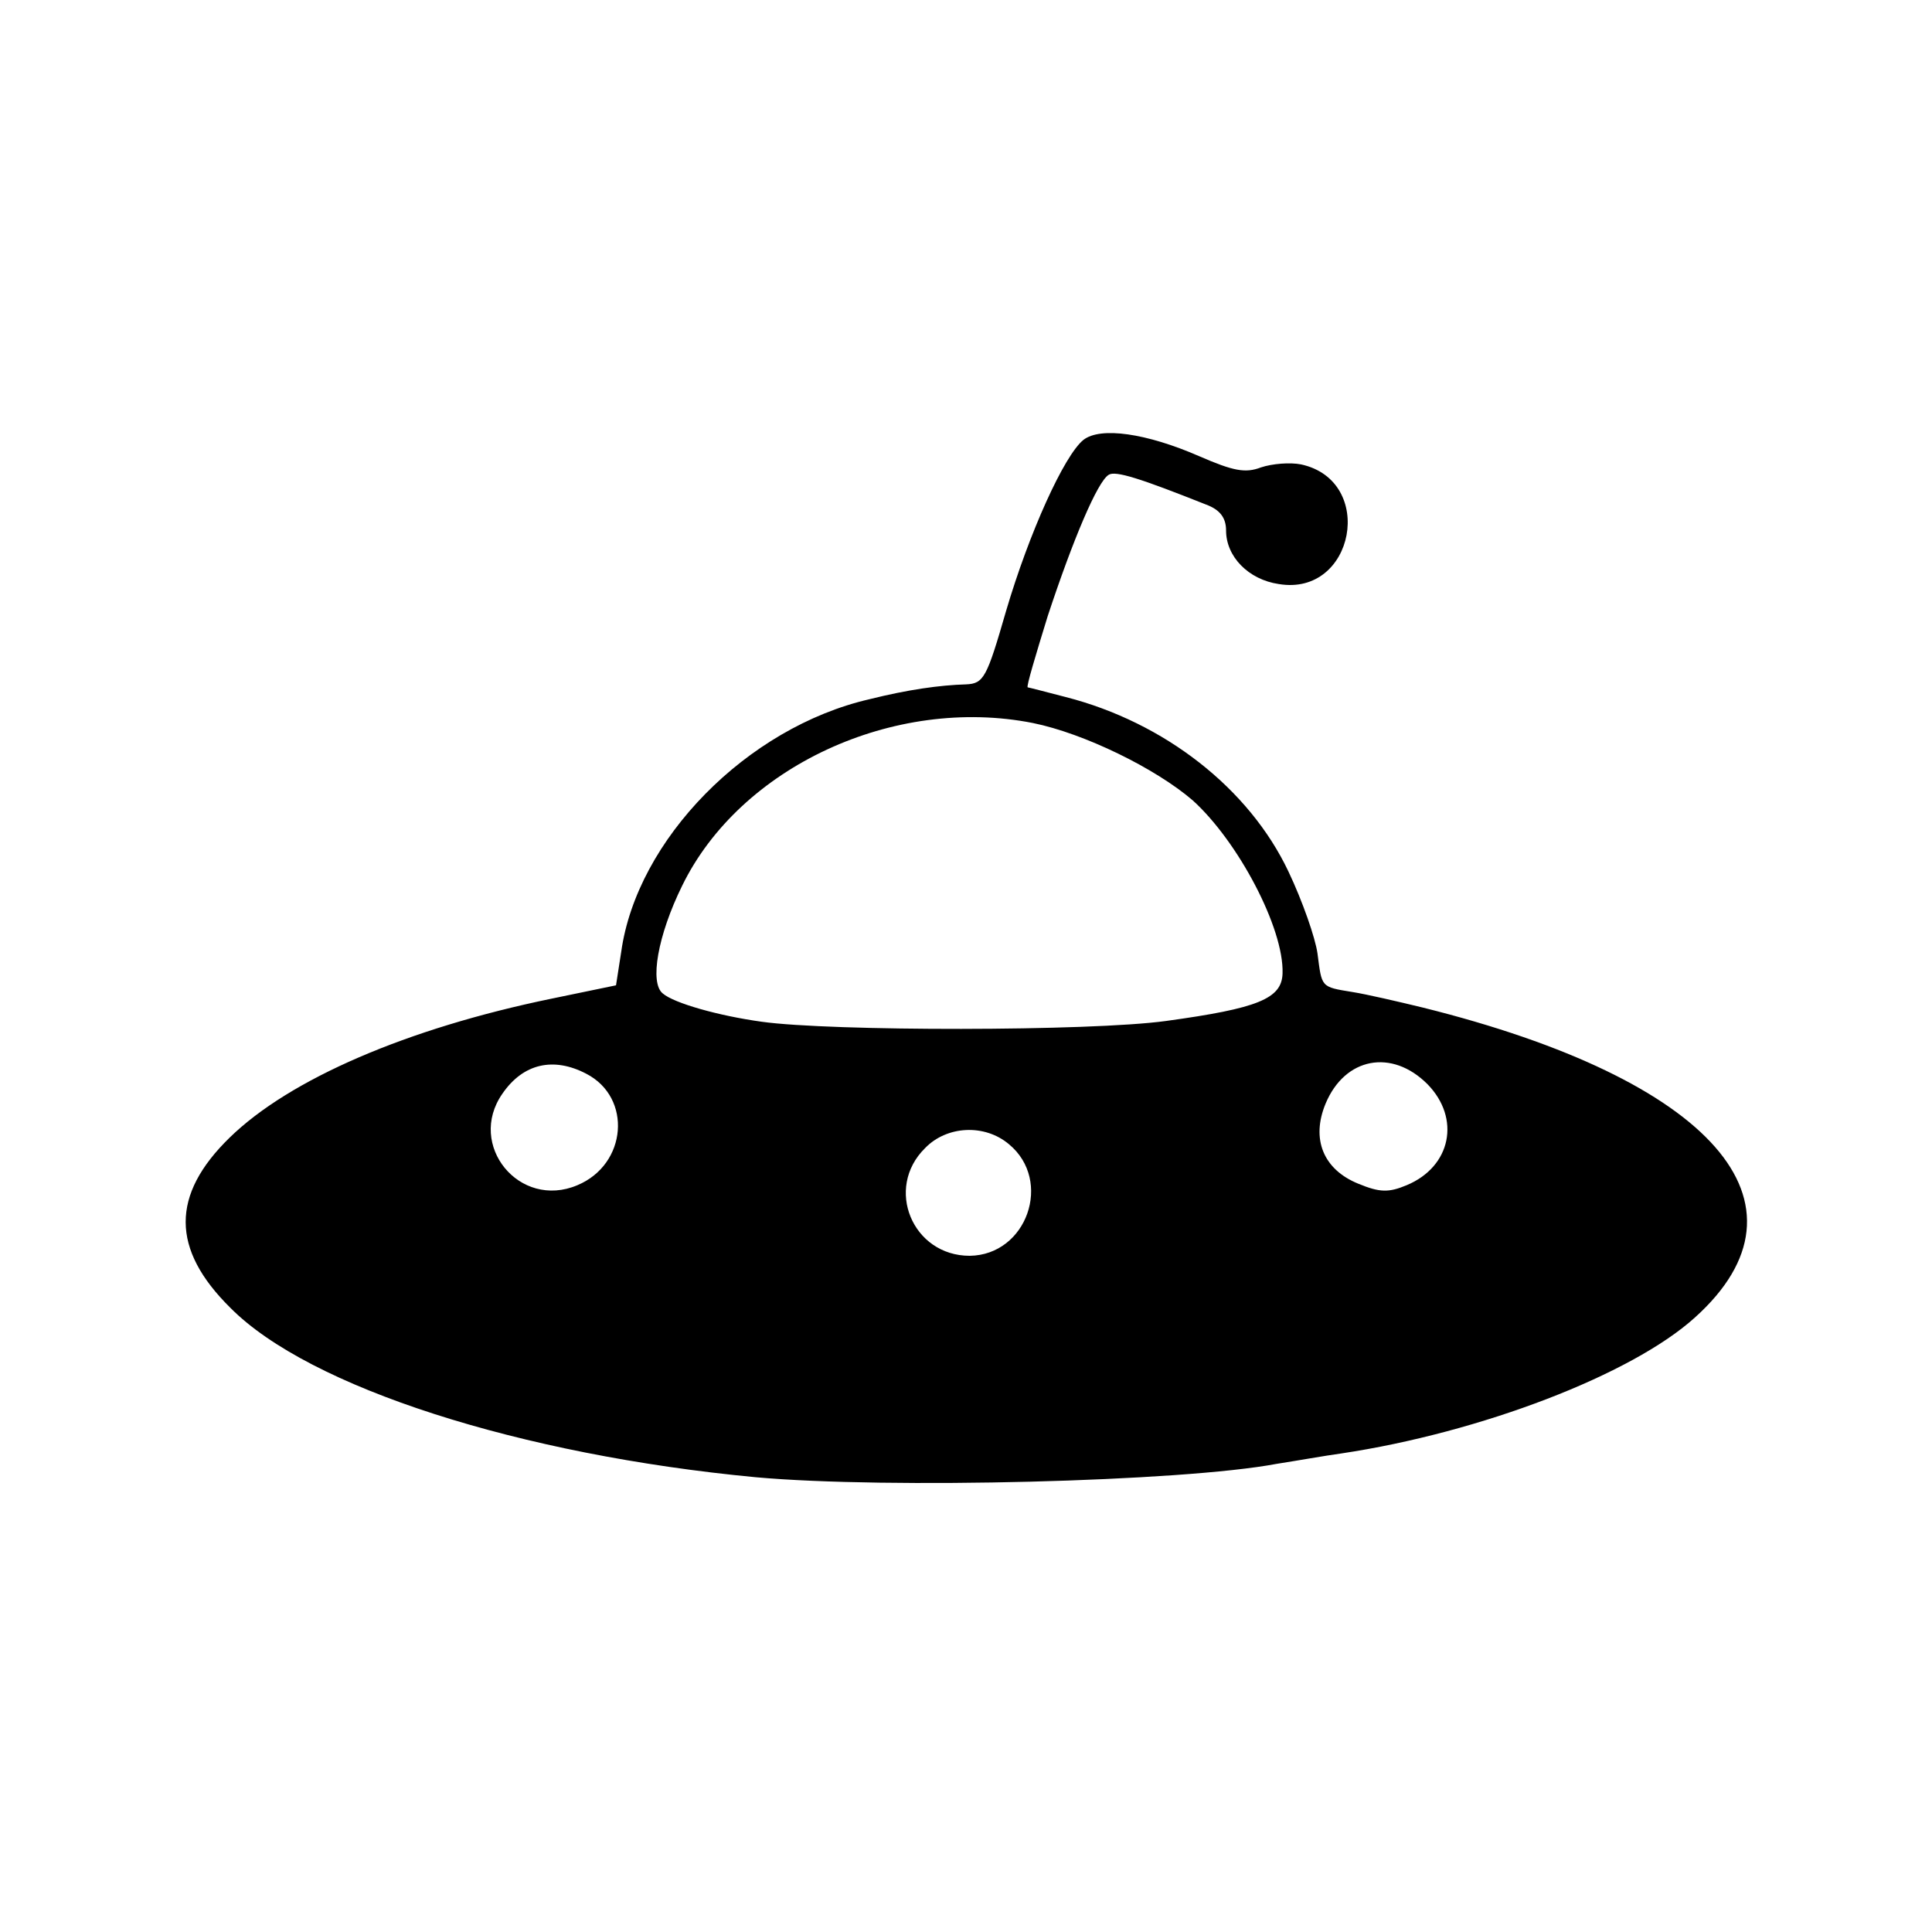 <?xml version="1.0" standalone="no"?>
<!DOCTYPE svg PUBLIC "-//W3C//DTD SVG 20010904//EN"
 "http://www.w3.org/TR/2001/REC-SVG-20010904/DTD/svg10.dtd">
<svg version="1.0" xmlns="http://www.w3.org/2000/svg"
 width="260pt" height="260pt" viewBox="0 0 260 260"
 preserveAspectRatio="xMidYMid meet">
<g transform="translate(0,260) scale(0.1,-0.1)"
fill="#000000" stroke="none">
<path d="M1458 2008 c-26 -21 -73 -125 -104 -230 -26 -90 -30 -98 -54 -99 -35
-1 -78 -7 -130 -20 -165 -38 -313 -189 -334 -340 l-7 -45 -87 -18 c-194 -40
-352 -108 -433 -187 -79 -77 -79 -150 1 -229 106 -107 390 -198 707 -228 177
-16 574 -6 701 18 26 4 65 11 87 14 187 28 391 106 476 183 170 153 24 320
-366 417 -33 8 -76 18 -95 21 -43 7 -41 6 -47 52 -3 21 -20 70 -39 110 -53
112 -167 201 -300 235 -27 7 -50 13 -51 13 -2 1 11 44 27 96 34 103 67 181 82
190 9 6 43 -5 131 -40 19 -7 27 -18 27 -35 0 -35 30 -66 71 -72 102 -17 131
139 30 161 -15 3 -39 1 -54 -4 -21 -8 -37 -5 -83 15 -71 31 -133 40 -156 22z
m-68 -381 c69 -14 165 -61 215 -104 61 -55 123 -172 121 -233 -1 -34 -33 -47
-157 -64 -102 -14 -451 -14 -544 -1 -58 8 -118 25 -133 38 -18 14 -7 78 26
145 78 160 285 256 472 219z m-601 -472 c62 -32 55 -122 -12 -150 -78 -33
-149 54 -101 123 28 41 69 50 113 27z m1132 -14 c45 -46 32 -111 -28 -136 -24
-10 -36 -10 -65 2 -47 19 -64 60 -44 108 26 62 89 74 137 26z m-563 -81 c59
-49 24 -149 -53 -150 -77 0 -115 91 -60 145 29 30 80 33 113 5z"/>
</g>
</svg>
